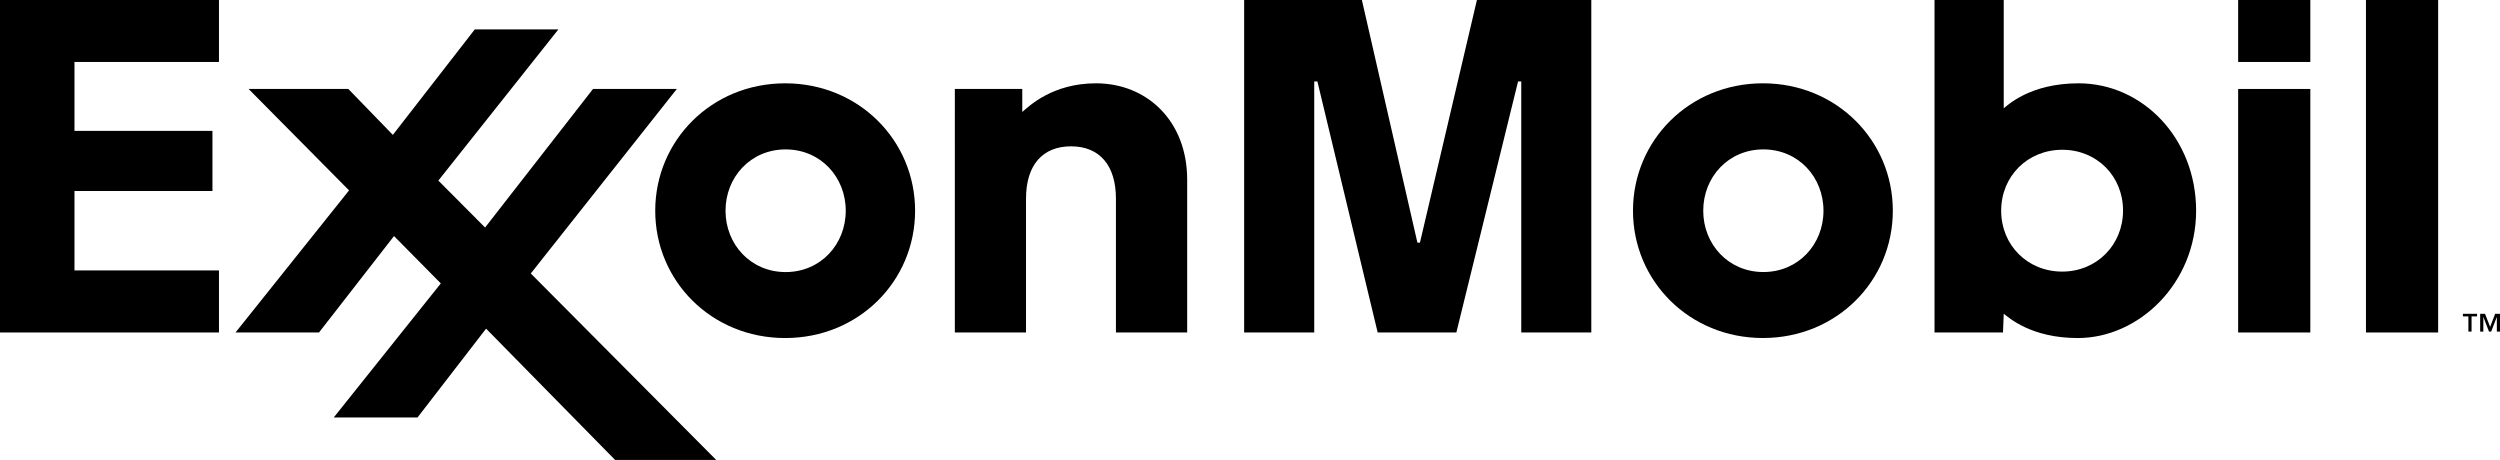 <?xml version="1.0" encoding="utf-8"?>
<!-- Generator: Adobe Illustrator 12.0.0, SVG Export Plug-In . SVG Version: 6.00 Build 51448)  -->
<!DOCTYPE svg PUBLIC "-//W3C//DTD SVG 1.1//EN" "http://www.w3.org/Graphics/SVG/1.1/DTD/svg11.dtd">
<svg  version="1.1" id="Layer_1" xmlns="http://www.w3.org/2000/svg" xmlns:xlink="http://www.w3.org/1999/xlink" width="702.99" height="129.336"
	 viewBox="0 0 702.99 129.336" overflow="visible" enable-background="new 0 0 702.99 129.336" xml:space="preserve">
<g>
	<path fill-rule="evenodd" clip-rule="evenodd" d="M700.217,91.926l1.41-3.688h1.363v5.016h-0.887v-4.078h-0.027l-1.57,4.078H699.9
		l-1.57-4.078h-0.027v4.078h-0.887v-5.016h1.363L700.217,91.926L700.217,91.926z M696.537,88.969h-1.543v4.285h-0.891v-4.285h-1.547
		v-0.73h3.98V88.969L696.537,88.969z"/>
	<path fill-rule="evenodd" clip-rule="evenodd" fill="#000" d="M268.498,25.016h18.959v6.475
		c2.037-1.777,8.602-8.064,20.742-8.064c14.283,0,25.631,10.545,25.631,27.102v42.965h-20.035V55.846
		c0-9.221-4.49-14.699-12.637-14.699c-7.898,0-12.645,5.16-12.645,14.699v37.646h-20.016V25.016L268.498,25.016z"/>
	<path fill-rule="evenodd" clip-rule="evenodd" fill="#000" d="M478.943,59.252c0-9.469,7.078-17.242,16.91-17.242
		c9.836,0,16.902,7.773,16.902,17.242c0,9.467-7.066,17.24-16.902,17.24C486.021,76.492,478.943,68.719,478.943,59.252
		L478.943,59.252z M459.189,59.252c0,19.752,15.828,35.795,36.531,35.795c20.719,0,36.535-16.043,36.535-35.795
		c0-19.748-15.816-35.826-36.535-35.826C475.018,23.426,459.189,39.504,459.189,59.252L459.189,59.252z"/>
	<path fill-rule="evenodd" clip-rule="evenodd" fill="#000" d="M204.014,59.256c0-9.467,7.074-17.242,16.9-17.242
		c9.834,0,16.906,7.775,16.906,17.242s-7.072,17.248-16.906,17.248C211.088,76.504,204.014,68.723,204.014,59.256L204.014,59.256z
		 M184.248,59.26c0,19.752,15.828,35.795,36.537,35.795c20.713,0,36.537-16.043,36.537-35.795c0-19.748-15.824-35.832-36.537-35.832
		C200.076,23.428,184.248,39.512,184.248,59.26L184.248,59.26z"/>
	<path fill-rule="evenodd" clip-rule="evenodd" fill="#000" d="M629.357,25.016h20.297v68.477h-20.297V25.016L629.357,25.016z
		 M629.357,0h20.297v17.424h-20.297V0L629.357,0z"/>
	<polygon fill-rule="evenodd" clip-rule="evenodd" fill="#000" points="665.299,0 685.596,0 685.596,93.492 665.299,93.492 
		665.299,0 	"/>
	<path fill-rule="evenodd" clip-rule="evenodd" fill="#000" d="M596.99,59.213c0,9.658-7.41,17.158-17.102,17.158
		c-9.801,0-17.168-7.48-17.168-17.111c0-9.75,7.461-17.143,17.188-17.143C589.686,42.117,596.99,49.58,596.99,59.213L596.99,59.213z
		 M563.236,93.492l0.207-5.27c1.414,1.07,7.684,6.836,20.816,6.836c17.266,0,33.281-15.469,33.281-35.799
		c0-20.365-15.031-35.832-33.055-35.832c-13.77,0-20.078,6.313-21.043,7.02V0h-19.461v93.492H563.236L563.236,93.492z"/>
	<polygon fill-rule="evenodd" clip-rule="evenodd" fill="#000" points="66.227,93.492 98.152,53.535 69.904,25.016 
		97.947,25.016 110.467,37.928 133.516,8.258 157.025,8.258 123.262,50.781 136.404,63.979 166.752,25.016 190.322,25.016 
		149.252,76.902 201.398,129.336 172.967,129.336 136.684,92.414 117.402,117.395 93.844,117.395 123.955,79.695 110.795,66.379 
		89.703,93.492 66.227,93.492 	"/>
	<polygon fill-rule="evenodd" clip-rule="evenodd" fill="#000" points="0,0 61.572,0 61.572,17.424 20.943,17.424 20.943,36.803 
		59.742,36.803 59.742,53.709 20.943,53.709 20.943,76.043 61.572,76.043 61.572,93.492 0,93.492 0,0 	"/>
	<polygon fill-rule="evenodd" clip-rule="evenodd" fill="#000" points="349.848,0 382.955,0 398.572,68.246 399.279,68.246 
		415.303,0 447.467,0 447.467,93.492 427.771,93.492 427.771,22.9 426.873,22.9 409.521,93.492 387.396,93.492 370.447,22.9 
		369.557,22.9 369.557,93.492 349.848,93.492 349.848,0 	"/>
</g>
</svg>
